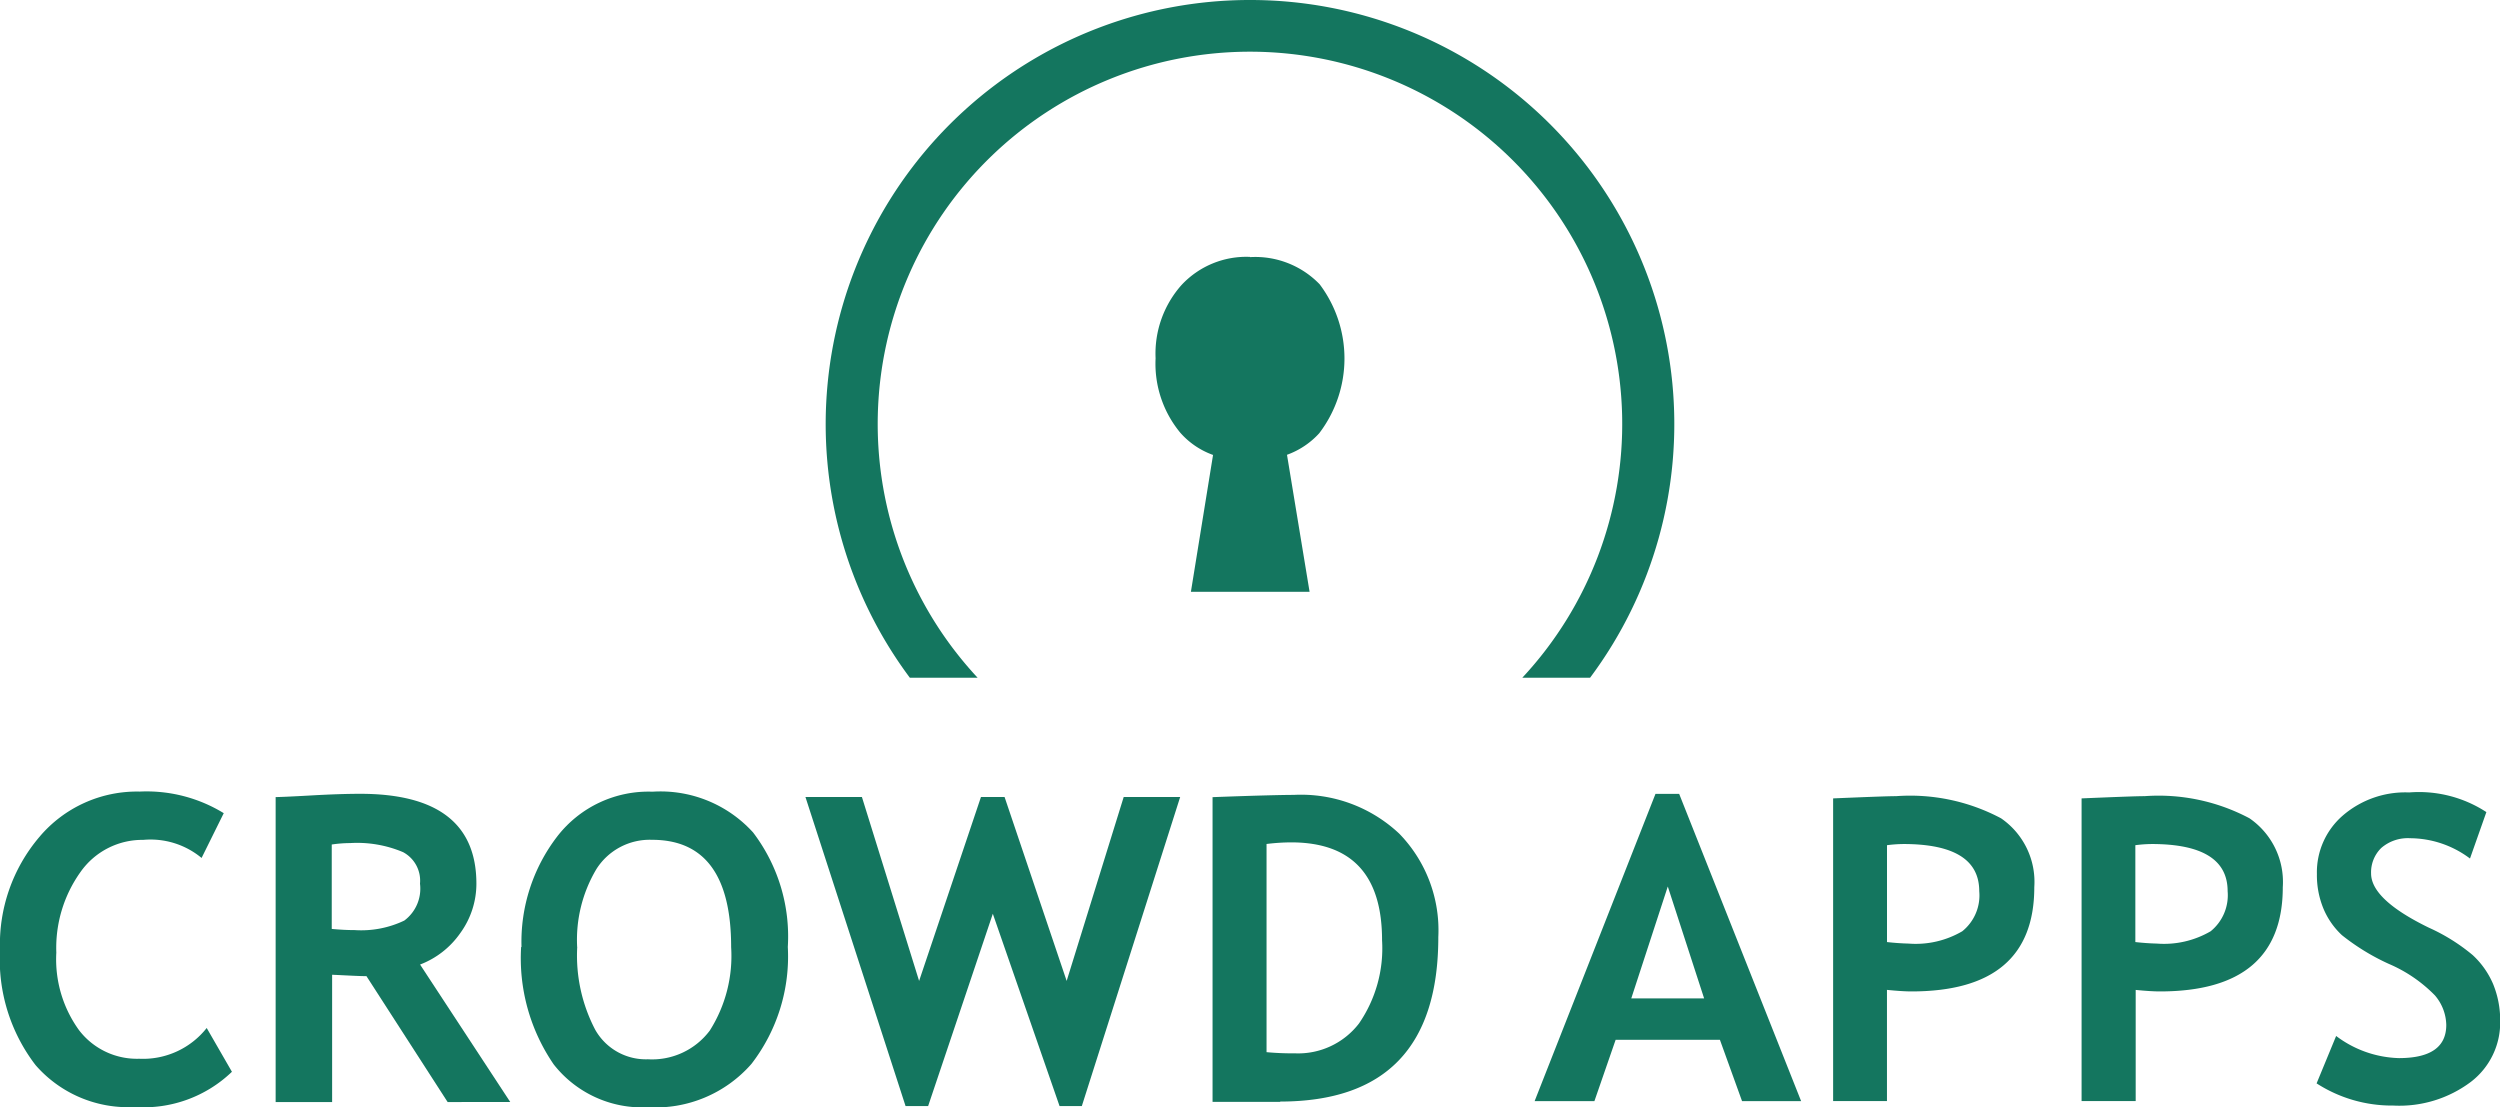 <svg xmlns="http://www.w3.org/2000/svg" width="66.399" height="29.408" viewBox="0 0 66.399 29.408"><defs><style>.a{fill:#14765f;}</style></defs><path class="a" d="M3518.882,3370.282l-.588,1.188a2.122,2.122,0,0,0-1.551-.48,2.005,2.005,0,0,0-1.662.849,3.465,3.465,0,0,0-.645,2.145,3.208,3.208,0,0,0,.6,2.056,1.935,1.935,0,0,0,1.6.763,2.156,2.156,0,0,0,1.794-.817l.67,1.163a3.384,3.384,0,0,1-2.578.936,3.256,3.256,0,0,1-2.639-1.115,4.608,4.608,0,0,1-.943-3.052,4.406,4.406,0,0,1,1.041-3,3.388,3.388,0,0,1,2.67-1.211,3.916,3.916,0,0,1,2.229.572" transform="translate(-3512.94 -3348.683)"/><path class="a" d="M3529.988,3378l-2.156-3.344c-.216,0-.524-.02-.912-.037V3378h-1.5v-8.1c.078,0,.392-.012.935-.043s.98-.044,1.311-.044q3.085,0,3.086,2.388a2.229,2.229,0,0,1-.427,1.31,2.3,2.3,0,0,1-1.069.837l2.394,3.65Zm-3.078-6.85v2.252c.265.025.469.031.609.031a2.653,2.653,0,0,0,1.318-.253,1.056,1.056,0,0,0,.417-.98.859.859,0,0,0-.449-.837,3.13,3.13,0,0,0-1.41-.241,3.377,3.377,0,0,0-.486.038" transform="translate(-3518.099 -3348.73)"/><path class="a" d="M3536.543,3373.836a4.593,4.593,0,0,1,.945-2.929,3.063,3.063,0,0,1,2.535-1.194,3.32,3.32,0,0,1,2.67,1.082,4.561,4.561,0,0,1,.923,3.041,4.669,4.669,0,0,1-.966,3.107,3.384,3.384,0,0,1-2.745,1.151,2.985,2.985,0,0,1-2.506-1.137,4.982,4.982,0,0,1-.866-3.121m1.49,0a4.242,4.242,0,0,0,.478,2.2,1.544,1.544,0,0,0,1.4.784,1.914,1.914,0,0,0,1.643-.763,3.7,3.7,0,0,0,.567-2.215c0-1.9-.7-2.851-2.1-2.851a1.677,1.677,0,0,0-1.476.773,3.669,3.669,0,0,0-.514,2.074" transform="translate(-3522.692 -3348.686)"/><path class="a" d="M3556.748,3378.163h-.592l-1.772-5.107-1.718,5.107h-.6l-2.659-8.208h1.5l1.519,4.885,1.643-4.885h.627l1.649,4.885,1.515-4.885h1.5Z" transform="translate(-3528.015 -3348.787)"/><path class="a" d="M3569.639,3378.014h-1.8v-8.093c1.145-.043,1.865-.06,2.156-.06a3.808,3.808,0,0,1,2.805,1.032,3.678,3.678,0,0,1,1.035,2.745q0,4.365-4.2,4.368m-.362-6.836v5.524a7.341,7.341,0,0,0,.751.031,2.038,2.038,0,0,0,1.705-.794,3.521,3.521,0,0,0,.612-2.209c0-1.735-.805-2.6-2.417-2.6a5.5,5.5,0,0,0-.653.043" transform="translate(-3535.634 -3348.749)"/><path class="a" d="M3587.925,3377.974l-.588-1.629h-2.769l-.564,1.629h-1.588l3.21-8.16h.629l3.239,8.16Zm-1.972-5.7-.97,2.972h1.935Z" transform="translate(-3541.657 -3348.729)"/><path class="a" d="M3597.36,3375.052v2.962h-1.43v-8.038c.953-.04,1.51-.061,1.67-.059a5.137,5.137,0,0,1,2.79.588,2.048,2.048,0,0,1,.883,1.828q0,2.77-3.264,2.77c-.161,0-.376-.014-.648-.041m0-3.848v2.578c.2.022.38.035.572.04a2.447,2.447,0,0,0,1.427-.327,1.222,1.222,0,0,0,.451-1.065q0-1.252-2.015-1.252a3.55,3.55,0,0,0-.435.031Z" transform="translate(-3547.243 -3348.771)"/><path class="a" d="M3608.616,3375.052v2.962h-1.437v-8.038c.953-.04,1.51-.061,1.67-.059a5.141,5.141,0,0,1,2.79.588,2.052,2.052,0,0,1,.884,1.828q0,2.77-3.264,2.77c-.163,0-.381-.014-.652-.041m0-3.848v2.578c.2.022.381.035.571.04a2.457,2.457,0,0,0,1.429-.327,1.233,1.233,0,0,0,.451-1.065q0-1.252-2.017-1.252a3.534,3.534,0,0,0-.434.031Z" transform="translate(-3551.893 -3348.771)"/><path class="a" d="M3617.8,3377.5l.528-1.281a2.893,2.893,0,0,0,1.666.588q1.259,0,1.259-.88a1.243,1.243,0,0,0-.3-.784,3.79,3.79,0,0,0-1.222-.837,5.928,5.928,0,0,1-1.249-.764,2.032,2.032,0,0,1-.494-.712,2.328,2.328,0,0,1-.171-.912,1.992,1.992,0,0,1,.685-1.551,2.541,2.541,0,0,1,1.765-.616,3.274,3.274,0,0,1,2.051.522l-.435,1.233a2.665,2.665,0,0,0-1.588-.539,1.079,1.079,0,0,0-.767.257.905.905,0,0,0-.272.678q0,.694,1.535,1.441a5.021,5.021,0,0,1,1.164.728,2.245,2.245,0,0,1,.544.773,2.545,2.545,0,0,1,.186.98,1.984,1.984,0,0,1-.772,1.609,3.16,3.16,0,0,1-2.069.634,3.685,3.685,0,0,1-2.035-.589" transform="translate(-3556.281 -3348.704)"/><path class="a" d="M3561.59,3333.873a11.265,11.265,0,0,0-9.032,18h1.8a9.887,9.887,0,1,1,14.467,0h1.8a11.263,11.263,0,0,0-9.035-18" transform="translate(-3528.393 -3333.873)"/><path class="a" d="M3567.76,3345.5a2.348,2.348,0,0,0-1.819.749,2.74,2.74,0,0,0-.687,1.945,2.873,2.873,0,0,0,.658,1.978,2.1,2.1,0,0,0,.868.588l-.588,3.635h3.152l-.6-3.639a2.136,2.136,0,0,0,.856-.572,3.276,3.276,0,0,0,.011-3.957,2.376,2.376,0,0,0-1.849-.721" transform="translate(-3534.562 -3338.677)"/></svg>
